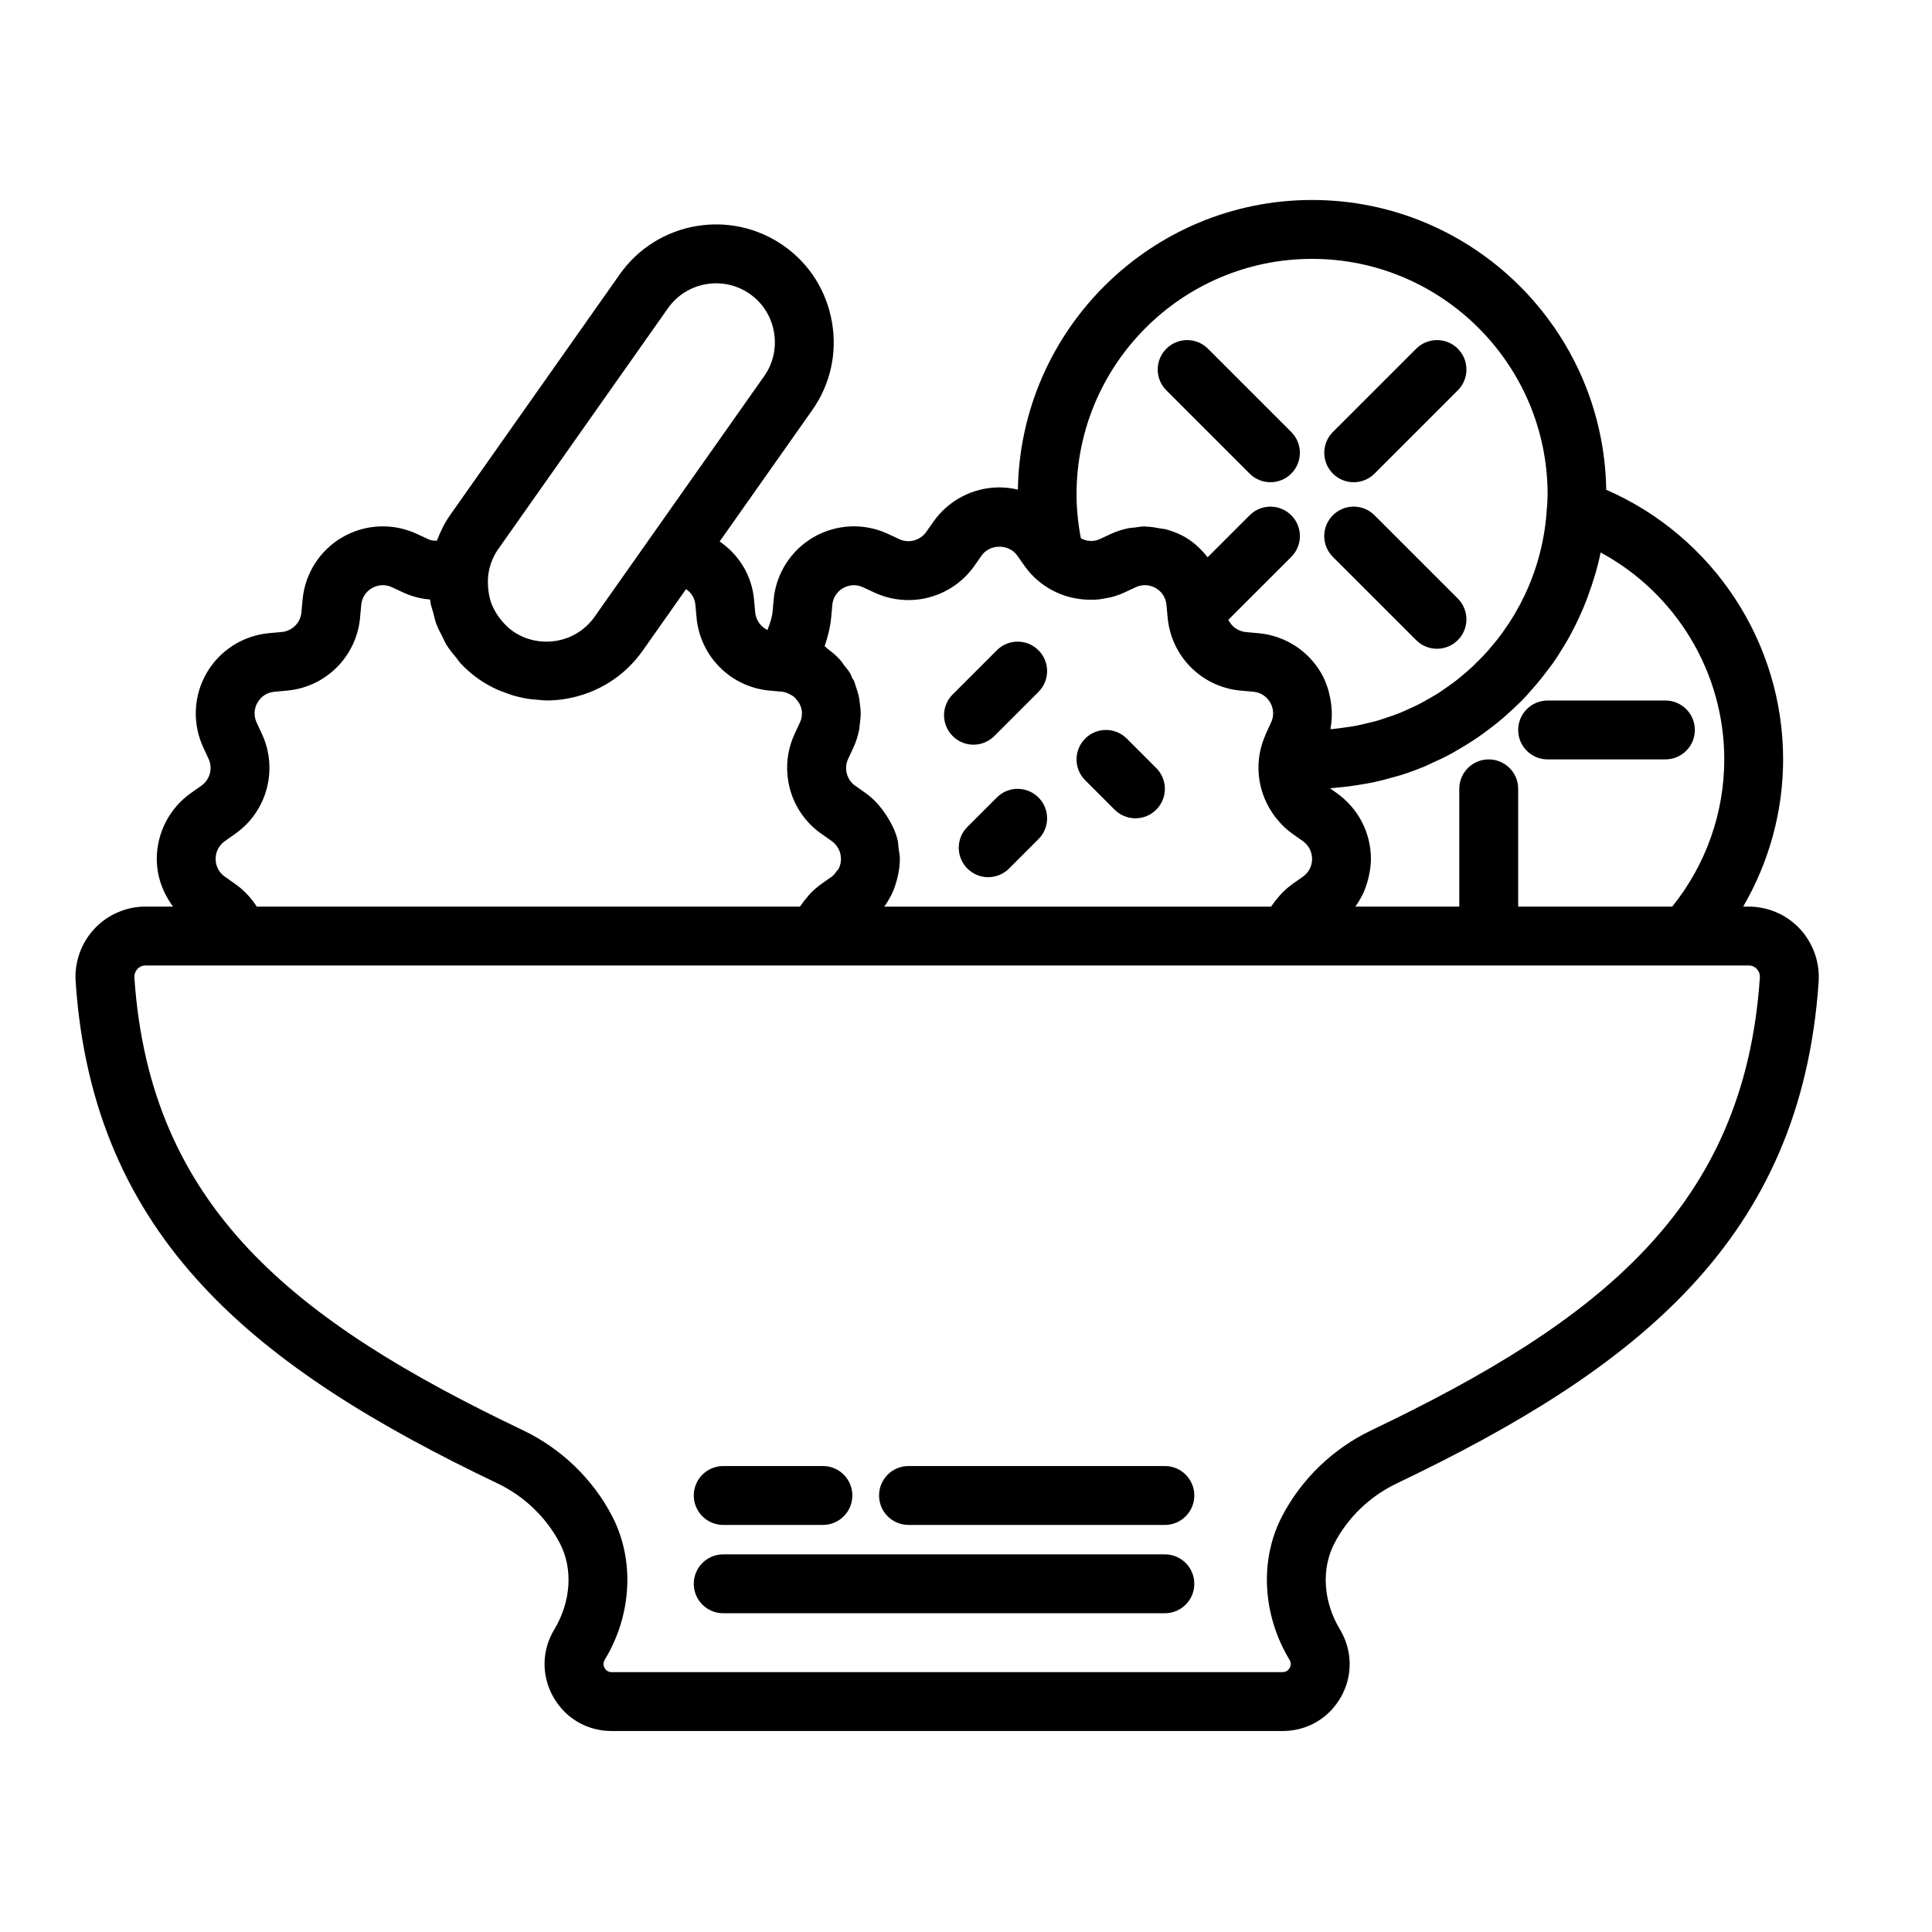 <svg width="512" height="512" viewBox="0 0 512 512" fill="none" xmlns="http://www.w3.org/2000/svg">
<path d="M476.963 246.13C475.234 244.283 473.145 242.81 470.825 241.801C468.505 240.793 466.003 240.27 463.473 240.264H461.958C468.818 228.456 472.546 215.056 472.546 201.249C472.546 170.125 453.929 142.106 425.667 129.794C425.004 87.345 390.313 53 347.713 53C305.116 53 270.437 87.325 269.748 129.756C268.159 129.382 266.516 129.163 264.848 129.163C261.427 129.165 258.056 129.988 255.019 131.563C251.982 133.138 249.367 135.419 247.394 138.215L245.452 140.979C243.852 143.238 240.849 144.059 238.336 142.889L235.277 141.468C228.981 138.536 221.639 138.878 215.622 142.343C212.658 144.055 210.148 146.454 208.304 149.338C206.46 152.222 205.336 155.507 205.027 158.916L204.723 162.278C204.614 163.48 204.082 165.159 203.388 166.952C202.485 166.523 201.71 165.865 201.14 165.044C200.569 164.223 200.222 163.268 200.134 162.272L199.831 158.927C199.239 152.371 195.734 146.938 190.715 143.499L215.273 108.653C220.056 101.857 221.91 93.578 220.476 85.354C219.048 77.113 214.522 69.943 207.734 65.16C193.659 55.252 174.153 58.622 164.241 72.7L119.3 136.481C117.799 138.61 116.693 140.919 115.779 143.29C115.053 143.323 114.281 143.252 113.485 142.885L110.428 141.465C107.321 140.028 103.914 139.358 100.494 139.512C97.074 139.665 93.741 140.637 90.775 142.346C87.812 144.058 85.303 146.456 83.461 149.339C81.618 152.222 80.495 155.505 80.186 158.913L79.882 162.276C79.761 163.617 79.174 164.874 78.221 165.827C77.268 166.78 76.011 167.368 74.669 167.488L71.314 167.792C67.906 168.103 64.622 169.227 61.739 171.069C58.855 172.911 56.455 175.418 54.74 178.38C53.029 181.348 52.056 184.684 51.903 188.107C51.749 191.529 52.42 194.939 53.859 198.048L55.273 201.094C55.84 202.316 55.96 203.7 55.611 205.002C55.262 206.305 54.466 207.443 53.362 208.218L50.606 210.159C47.809 212.135 45.527 214.753 43.95 217.793C42.374 220.833 41.55 224.207 41.546 227.631C41.546 232.256 43.172 236.627 45.854 240.254H38.519C33.433 240.254 28.515 242.393 25.03 246.122C21.509 249.883 19.693 255.001 20.043 260.145C24.663 328.394 68.074 362.663 131.845 393.117C138.961 396.519 144.838 402.168 148.404 409.052C151.883 415.777 151.33 424.452 146.889 431.836C143.544 437.391 143.449 444.078 146.639 449.728C149.832 455.375 155.605 458.737 162.091 458.737H339.912C346.395 458.737 352.168 455.368 355.362 449.728C358.551 444.078 358.46 437.391 355.034 431.696C350.67 424.445 350.127 415.778 353.599 409.059C357.156 402.179 363.031 396.518 370.155 393.117C433.911 362.663 477.333 328.402 481.961 260.151C482.125 257.597 481.767 255.036 480.908 252.625C480.048 250.214 478.706 248.004 476.963 246.13ZM456.949 201.249C456.949 215.45 452.075 229.176 443.157 240.264H402.333V209.052C402.333 204.739 398.844 201.249 394.529 201.249C390.214 201.249 386.725 204.738 386.725 209.052V240.264H359.176C359.806 239.404 360.353 238.498 360.846 237.564C360.868 237.526 360.899 237.487 360.924 237.444C361.608 236.119 362.101 234.699 362.499 233.258C362.598 232.898 362.686 232.538 362.763 232.165C363.085 230.68 363.31 229.175 363.31 227.631C363.31 224.211 362.488 220.84 360.913 217.804C359.337 214.767 357.055 212.154 354.259 210.184L352.464 208.911C353.089 208.873 353.688 208.771 354.305 208.725C355.241 208.648 356.175 208.552 357.107 208.436C358.634 208.246 360.156 208.014 361.671 207.741C362.56 207.576 363.457 207.428 364.339 207.234C365.964 206.882 367.56 206.444 369.148 205.993C369.856 205.788 370.575 205.627 371.276 205.401C373.487 204.699 375.667 203.899 377.807 203.004C378.4 202.754 378.964 202.458 379.538 202.193C381.082 201.499 382.622 200.783 384.11 199.987C384.945 199.539 385.76 199.056 386.57 198.58C387.761 197.886 388.949 197.185 390.102 196.427C392.042 195.158 393.925 193.805 395.745 192.37C396.581 191.715 397.405 191.069 398.208 190.382C399.171 189.561 400.084 188.703 401.004 187.844C401.79 187.111 402.587 186.384 403.345 185.62C404.212 184.739 405.016 183.805 405.833 182.881C407.387 181.142 408.86 179.333 410.249 177.46C410.739 176.797 411.264 176.155 411.741 175.469C412.59 174.245 413.372 172.973 414.152 171.708C414.54 171.07 414.945 170.436 415.321 169.783C416.102 168.414 416.84 167.021 417.536 165.606C417.81 165.046 418.082 164.493 418.346 163.921C419.076 162.369 419.753 160.792 420.376 159.194C420.507 158.849 420.633 158.493 420.757 158.147C422.17 154.349 423.372 150.45 424.183 146.407C444.116 157.182 456.949 178.147 456.949 201.249ZM347.713 68.604C382.129 68.604 410.133 96.609 410.133 131.028C410.133 132.205 410.035 133.362 409.964 134.525C409.964 134.525 409.94 134.57 409.94 134.603C409.499 142.564 407.525 150.366 404.127 157.58L404.032 157.792C403.265 159.397 402.43 160.969 401.529 162.504C401.421 162.691 401.318 162.878 401.209 163.065C400.37 164.459 399.475 165.818 398.526 167.139C398.322 167.428 398.128 167.717 397.923 167.996C397.036 169.194 396.105 170.358 395.131 171.486C394.829 171.845 394.53 172.211 394.219 172.564C393.306 173.593 392.337 174.57 391.353 175.536C390.947 175.942 390.55 176.346 390.131 176.745C389.192 177.618 388.209 178.44 387.219 179.258C386.711 179.681 386.211 180.107 385.689 180.506C384.73 181.238 383.74 181.926 382.742 182.614C382.139 183.026 381.548 183.448 380.923 183.836C379.947 184.453 378.942 185.007 377.935 185.571C377.251 185.951 376.563 186.349 375.859 186.709C374.876 187.209 373.863 187.654 372.855 188.098C372.084 188.444 371.319 188.799 370.529 189.106C369.542 189.494 368.523 189.828 367.512 190.167C366.659 190.456 365.827 190.752 364.96 190.999C363.976 191.288 362.961 191.506 361.957 191.743C361.026 191.961 360.107 192.194 359.161 192.373C358.189 192.554 357.194 192.673 356.215 192.81C355.206 192.952 354.209 193.099 353.194 193.194C353 193.209 352.796 193.209 352.595 193.226V193.216C352.608 193.117 352.608 193.022 352.627 192.92C352.88 191.51 352.968 190.079 352.937 188.651C352.93 188.193 352.876 187.745 352.838 187.287C352.741 186.169 352.558 185.06 352.292 183.971C352.183 183.533 352.098 183.095 351.957 182.666C351.495 181.2 350.924 179.755 350.138 178.398C348.424 175.436 346.024 172.929 343.14 171.087C340.256 169.245 336.972 168.123 333.564 167.813L330.201 167.507C329.207 167.417 328.253 167.069 327.433 166.499C326.614 165.928 325.957 165.154 325.527 164.253L342.2 147.587C342.925 146.864 343.501 146.004 343.894 145.057C344.287 144.111 344.489 143.096 344.489 142.071C344.489 141.046 344.287 140.032 343.894 139.085C343.501 138.139 342.925 137.279 342.2 136.555C341.477 135.83 340.617 135.254 339.671 134.861C338.725 134.468 337.71 134.266 336.686 134.266C335.661 134.266 334.647 134.468 333.7 134.861C332.754 135.254 331.895 135.83 331.171 136.555L320.037 147.69C318.391 145.606 316.455 143.732 314.097 142.367C312.522 141.454 310.843 140.792 309.127 140.313C308.55 140.15 307.963 140.132 307.378 140.027C306.209 139.797 305.056 139.59 303.868 139.565C303.72 139.565 303.572 139.502 303.424 139.502C302.526 139.502 301.644 139.674 300.756 139.791C300.202 139.861 299.649 139.861 299.099 139.971C297.51 140.298 295.948 140.781 294.443 141.476L291.401 142.889C290.635 143.236 289.798 143.397 288.958 143.358C288.909 143.358 288.871 143.347 288.824 143.347C287.987 143.295 287.172 143.058 286.438 142.652C285.68 138.705 285.296 134.803 285.296 131.028C285.293 96.609 313.29 68.604 347.713 68.604ZM220.264 163.689L220.571 160.326C220.645 159.405 220.945 158.517 221.442 157.739C221.94 156.961 222.621 156.317 223.425 155.864C225.061 154.919 226.996 154.817 228.713 155.631L231.79 157.058C241.145 161.38 252.273 158.391 258.208 149.974L260.154 147.21C262.343 144.098 267.383 144.119 269.561 147.203L271.508 149.963C275.487 155.606 281.789 158.733 288.338 158.931H288.564C289.508 158.944 290.46 158.931 291.404 158.821C291.849 158.775 292.286 158.673 292.731 158.595C293.368 158.479 294.003 158.391 294.633 158.221C295.768 157.921 296.875 157.524 297.943 157.034L300.993 155.614C302.716 154.82 304.651 154.905 306.283 155.846C307.922 156.797 308.968 158.423 309.131 160.319L309.434 163.664C310.372 173.949 318.51 182.095 328.785 183.015L332.141 183.322C333.063 183.396 333.953 183.694 334.733 184.192C335.513 184.69 336.158 185.371 336.614 186.177C337.081 186.971 337.347 187.867 337.389 188.787C337.431 189.707 337.247 190.624 336.854 191.457L335.419 194.548C335.356 194.689 335.334 194.812 335.277 194.954C332.5 201.319 333.078 208.397 336.37 214.124L336.512 214.364C336.93 215.077 337.378 215.754 337.883 216.419C338.157 216.786 338.461 217.121 338.76 217.473C339.141 217.911 339.507 218.362 339.927 218.767C340.725 219.567 341.589 220.298 342.51 220.952L345.281 222.912C346.824 224.018 347.713 225.736 347.713 227.631C347.713 229.527 346.824 231.237 345.281 232.33L342.503 234.279C342.479 234.297 342.464 234.318 342.433 234.342C341.425 235.069 340.485 235.884 339.624 236.779C339.278 237.128 338.982 237.526 338.661 237.899C338.196 238.452 337.734 239.016 337.329 239.616C337.174 239.845 336.969 240.039 336.821 240.271H234.335C234.966 239.414 235.512 238.503 236.013 237.564C236.034 237.526 236.058 237.494 236.083 237.455C236.767 236.123 237.267 234.703 237.666 233.25C237.768 232.89 237.846 232.542 237.923 232.182C238.251 230.705 238.469 229.201 238.476 227.663V227.65C238.476 226.648 238.258 225.697 238.127 224.724C238.025 224.005 238.04 223.264 237.859 222.559C237.293 220.237 236.206 218.108 234.913 216.109C233.447 213.854 231.674 211.785 229.418 210.191L226.658 208.242C225.559 207.469 224.766 206.335 224.419 205.038C224.071 203.74 224.19 202.362 224.754 201.143L226.182 198.076C226.877 196.578 227.352 195.01 227.68 193.42C227.783 192.941 227.783 192.469 227.846 191.989C228.001 190.868 228.117 189.751 228.092 188.627C228.079 188.041 227.987 187.463 227.924 186.878C227.814 185.874 227.68 184.873 227.43 183.893C227.268 183.252 227.049 182.642 226.831 182.017C226.644 181.503 226.548 180.964 226.33 180.46C226.196 180.153 225.964 179.927 225.816 179.639C225.622 179.24 225.52 178.81 225.301 178.422C224.888 177.71 224.324 177.125 223.835 176.473C223.425 175.926 223.066 175.356 222.615 174.849C221.67 173.794 220.596 172.899 219.471 172.063C219.136 171.813 218.886 171.461 218.536 171.235C219.344 168.863 220.032 166.254 220.264 163.689ZM177.008 81.692C181.964 74.653 191.724 72.968 198.753 77.924C202.14 80.31 204.402 83.898 205.111 88.019C205.823 92.146 204.91 96.292 202.523 99.668L172.084 142.863C172.084 142.863 172.077 142.863 172.077 142.875L157.572 163.449C155.183 166.843 151.605 169.106 147.484 169.815C143.371 170.502 139.219 169.613 135.831 167.217C135.818 167.21 135.81 167.192 135.792 167.185C134.679 166.396 133.741 165.437 132.891 164.421C132.673 164.164 132.473 163.894 132.268 163.618C131.528 162.596 130.886 161.514 130.41 160.351C130.378 160.273 130.332 160.21 130.302 160.133C129.825 158.898 129.561 157.594 129.406 156.269C129.367 155.935 129.35 155.599 129.328 155.261C129.258 153.935 129.296 152.585 129.579 151.236C130.008 149.192 130.826 147.232 132.057 145.487L177.008 81.692ZM62.347 234.272L59.583 232.325C58.825 231.799 58.206 231.096 57.781 230.277C57.356 229.458 57.138 228.547 57.144 227.624C57.144 225.72 58.032 224.011 59.583 222.911L62.329 220.972C70.781 215.037 73.763 203.92 69.424 194.523L68.011 191.481C67.208 189.757 67.303 187.822 68.244 186.175C69.196 184.536 70.82 183.49 72.717 183.324L76.064 183.021C86.347 182.101 94.486 173.962 95.423 163.681L95.727 160.318C95.892 158.429 96.936 156.804 98.574 155.852C99.371 155.387 100.269 155.123 101.191 155.083C102.113 155.042 103.03 155.227 103.865 155.62L106.939 157.047C109.145 158.066 111.516 158.682 113.939 158.866C113.96 159.032 114.031 159.194 114.062 159.359C114.087 159.5 114.069 159.638 114.094 159.772C114.249 160.66 114.577 161.482 114.807 162.345C115.07 163.353 115.271 164.375 115.63 165.359C116.061 166.511 116.653 167.579 117.207 168.671C117.584 169.409 117.869 170.163 118.306 170.864C119.071 172.105 120.009 173.229 120.943 174.353C121.341 174.83 121.655 175.351 122.074 175.806C123.519 177.347 125.117 178.737 126.843 179.954C128.38 181.04 130.019 181.929 131.686 182.711C132.218 182.951 132.758 183.148 133.304 183.356C134.495 183.835 135.704 184.24 136.946 184.558C137.569 184.723 138.186 184.878 138.828 184.995C140.145 185.252 141.478 185.401 142.828 185.488C143.336 185.52 143.83 185.598 144.333 185.605C144.468 185.605 144.59 185.636 144.725 185.636C146.526 185.636 148.338 185.481 150.145 185.167C158.379 183.732 165.548 179.207 170.332 172.419L181.808 156.127C183.113 156.994 184.121 158.397 184.29 160.318L184.593 163.663C185.531 173.948 193.67 182.087 203.945 183.014L207.3 183.317C208.033 183.381 208.675 183.684 209.298 183.991C209.601 184.146 209.908 184.286 210.18 184.495C210.599 184.808 210.944 185.213 211.262 185.636C211.467 185.901 211.692 186.144 211.85 186.448C212.224 187.18 212.488 187.953 212.527 188.749C212.527 188.781 212.52 188.826 212.52 188.858C212.554 189.749 212.378 190.635 212.005 191.446L210.574 194.512C208.991 197.922 208.34 201.692 208.688 205.436C208.695 205.484 208.71 205.53 208.71 205.584C208.83 206.747 209.023 207.892 209.326 209.023C210.614 213.853 213.562 218.075 217.652 220.948L219.549 222.281L220.415 222.89C221.973 224.021 222.865 225.731 222.865 227.627C222.871 228.551 222.651 229.462 222.224 230.282C222.107 230.514 221.857 230.655 221.702 230.874C221.328 231.402 220.969 231.942 220.415 232.333L220.313 232.399L217.645 234.275C216.583 235.038 215.593 235.897 214.688 236.841C214.409 237.13 214.184 237.458 213.923 237.754C213.331 238.442 212.76 239.144 212.253 239.901C212.168 240.024 212.051 240.133 211.974 240.256H68.035C66.545 237.924 64.617 235.868 62.347 234.272ZM363.427 379.035C353.261 383.888 344.851 392.001 339.729 401.886C333.776 413.387 334.52 427.891 341.735 439.875C342.268 440.767 342.048 441.546 341.76 442.04C341.481 442.53 340.931 443.132 339.895 443.132H162.088C161.059 443.132 160.505 442.54 160.222 442.04C159.945 441.546 159.715 440.768 160.333 439.738C167.474 427.884 168.214 413.38 162.26 401.871C157.149 391.984 148.728 383.87 138.57 379.024C78.061 350.138 39.736 319.998 35.615 259.096C35.586 258.675 35.644 258.251 35.785 257.853C35.926 257.455 36.148 257.09 36.436 256.781C36.7 256.489 37.023 256.257 37.383 256.1C37.743 255.942 38.133 255.863 38.526 255.868H463.478C464.493 255.868 465.173 256.358 465.571 256.781C465.906 257.147 466.466 257.927 466.381 259.096C462.258 319.998 423.93 350.138 363.427 379.034V379.035Z" fill="black"/>
<path d="M308.701 388.514H240.764C236.457 388.514 232.96 392.003 232.96 396.318C232.96 400.633 236.457 404.121 240.764 404.121H308.702C313.008 404.121 316.505 400.632 316.505 396.318C316.505 392.004 313.008 388.514 308.701 388.514ZM191.66 404.121H218.079C222.386 404.121 225.882 400.632 225.882 396.318C225.882 392.004 222.386 388.514 218.079 388.514H191.66C190.635 388.514 189.62 388.715 188.673 389.107C187.727 389.5 186.866 390.074 186.142 390.799C185.417 391.524 184.842 392.384 184.45 393.331C184.058 394.278 183.856 395.293 183.857 396.318C183.856 397.343 184.058 398.358 184.45 399.305C184.842 400.252 185.417 401.112 186.141 401.837C186.866 402.561 187.726 403.136 188.673 403.528C189.62 403.92 190.635 404.122 191.66 404.121ZM308.701 411.922H191.66C187.353 411.922 183.857 415.412 183.857 419.726C183.857 424.04 187.353 427.53 191.66 427.53H308.701C313.008 427.53 316.505 424.04 316.505 419.726C316.505 415.412 313.008 411.922 308.701 411.922ZM331.164 125.512C332.687 127.035 334.682 127.795 336.681 127.795C338.679 127.795 340.674 127.031 342.197 125.512C342.922 124.789 343.498 123.929 343.891 122.982C344.284 122.036 344.486 121.021 344.486 119.996C344.486 118.971 344.284 117.956 343.891 117.01C343.498 116.063 342.922 115.203 342.197 114.479L320.125 92.414C319.401 91.689 318.542 91.113 317.595 90.72C316.648 90.327 315.634 90.125 314.609 90.125C313.584 90.125 312.569 90.327 311.622 90.72C310.676 91.113 309.816 91.689 309.092 92.414C308.367 93.138 307.791 93.997 307.398 94.943C307.005 95.89 306.803 96.904 306.803 97.929C306.803 98.953 307.005 99.968 307.398 100.914C307.791 101.86 308.367 102.72 309.092 103.443L331.164 125.512ZM375.295 169.643C376.019 170.368 376.879 170.944 377.826 171.337C378.773 171.729 379.789 171.931 380.814 171.93C382.357 171.929 383.865 171.471 385.148 170.614C386.431 169.756 387.431 168.538 388.021 167.112C388.612 165.686 388.766 164.118 388.465 162.604C388.164 161.091 387.421 159.701 386.33 158.61L364.255 136.544C363.532 135.819 362.672 135.243 361.725 134.85C360.779 134.457 359.764 134.255 358.739 134.255C357.714 134.255 356.699 134.457 355.752 134.85C354.806 135.243 353.946 135.819 353.222 136.544C352.497 137.269 351.922 138.128 351.53 139.075C351.138 140.021 350.936 141.036 350.936 142.061C350.936 143.085 351.138 144.1 351.53 145.046C351.922 145.993 352.497 146.852 353.222 147.577L375.295 169.643ZM358.746 127.795C359.771 127.796 360.786 127.595 361.733 127.203C362.68 126.812 363.54 126.237 364.265 125.512L386.337 103.443C389.379 100.394 389.39 95.463 386.337 92.414C385.614 91.689 384.754 91.113 383.807 90.72C382.861 90.328 381.846 90.125 380.821 90.125C379.797 90.125 378.782 90.328 377.835 90.72C376.889 91.113 376.029 91.689 375.305 92.414L353.233 114.479C352.508 115.203 351.932 116.063 351.539 117.009C351.146 117.956 350.944 118.971 350.944 119.995C350.944 121.02 351.146 122.035 351.539 122.982C351.932 123.928 352.508 124.788 353.233 125.512C353.957 126.236 354.816 126.811 355.762 127.203C356.708 127.596 357.722 127.797 358.746 127.796L358.746 127.795ZM402.332 193.448C402.331 194.473 402.532 195.488 402.924 196.435C403.316 197.382 403.89 198.242 404.615 198.967C405.339 199.691 406.2 200.266 407.147 200.657C408.094 201.049 409.109 201.25 410.133 201.249H441.345C445.66 201.249 449.15 197.763 449.15 193.448C449.15 189.133 445.66 185.645 441.345 185.645H410.133C409.108 185.644 408.094 185.846 407.147 186.238C406.2 186.63 405.34 187.204 404.615 187.929C403.891 188.654 403.316 189.514 402.925 190.461C402.533 191.409 402.332 192.423 402.333 193.448H402.332ZM257.982 197.351C259.981 197.351 261.98 196.586 263.499 195.062L275.205 183.361C275.93 182.637 276.506 181.777 276.899 180.831C277.292 179.884 277.494 178.869 277.494 177.844C277.494 176.819 277.292 175.805 276.899 174.858C276.506 173.911 275.93 173.052 275.205 172.328C274.481 171.602 273.621 171.027 272.675 170.634C271.728 170.241 270.713 170.039 269.689 170.039C268.664 170.039 267.649 170.241 266.703 170.634C265.756 171.027 264.896 171.602 264.173 172.328L252.469 184.03C251.744 184.754 251.168 185.614 250.775 186.56C250.382 187.507 250.18 188.522 250.18 189.546C250.18 190.571 250.382 191.586 250.775 192.532C251.168 193.479 251.744 194.339 252.469 195.062C253.192 195.789 254.051 196.365 254.997 196.758C255.943 197.15 256.958 197.352 257.982 197.351ZM295.381 214.569C296.105 215.295 296.964 215.871 297.911 216.263C298.858 216.656 299.872 216.857 300.897 216.857C301.922 216.858 302.937 216.656 303.883 216.264C304.83 215.871 305.69 215.295 306.413 214.569C307.139 213.846 307.715 212.986 308.107 212.039C308.5 211.093 308.703 210.078 308.703 209.053C308.703 208.028 308.5 207.013 308.107 206.067C307.715 205.12 307.139 204.26 306.413 203.536L298.613 195.737C297.89 195.011 297.03 194.435 296.083 194.042C295.137 193.649 294.122 193.447 293.097 193.447C292.072 193.447 291.057 193.649 290.11 194.042C289.164 194.435 288.304 195.011 287.58 195.737C286.855 196.46 286.279 197.32 285.886 198.267C285.493 199.213 285.291 200.228 285.291 201.253C285.291 202.277 285.493 203.292 285.886 204.239C286.279 205.185 286.855 206.045 287.58 206.769L295.381 214.569ZM264.173 211.341L256.368 219.141C255.642 219.864 255.067 220.724 254.674 221.671C254.281 222.617 254.079 223.632 254.079 224.657C254.079 225.682 254.281 226.697 254.674 227.644C255.067 228.59 255.642 229.45 256.368 230.174C257.891 231.696 259.886 232.461 261.884 232.461C263.882 232.461 265.878 231.696 267.401 230.174L275.205 222.373C275.93 221.649 276.506 220.789 276.899 219.843C277.291 218.896 277.494 217.882 277.494 216.857C277.494 215.832 277.291 214.817 276.899 213.871C276.506 212.924 275.93 212.065 275.205 211.341C272.152 208.288 267.214 208.288 264.173 211.341Z" fill="black"/>
</svg>
